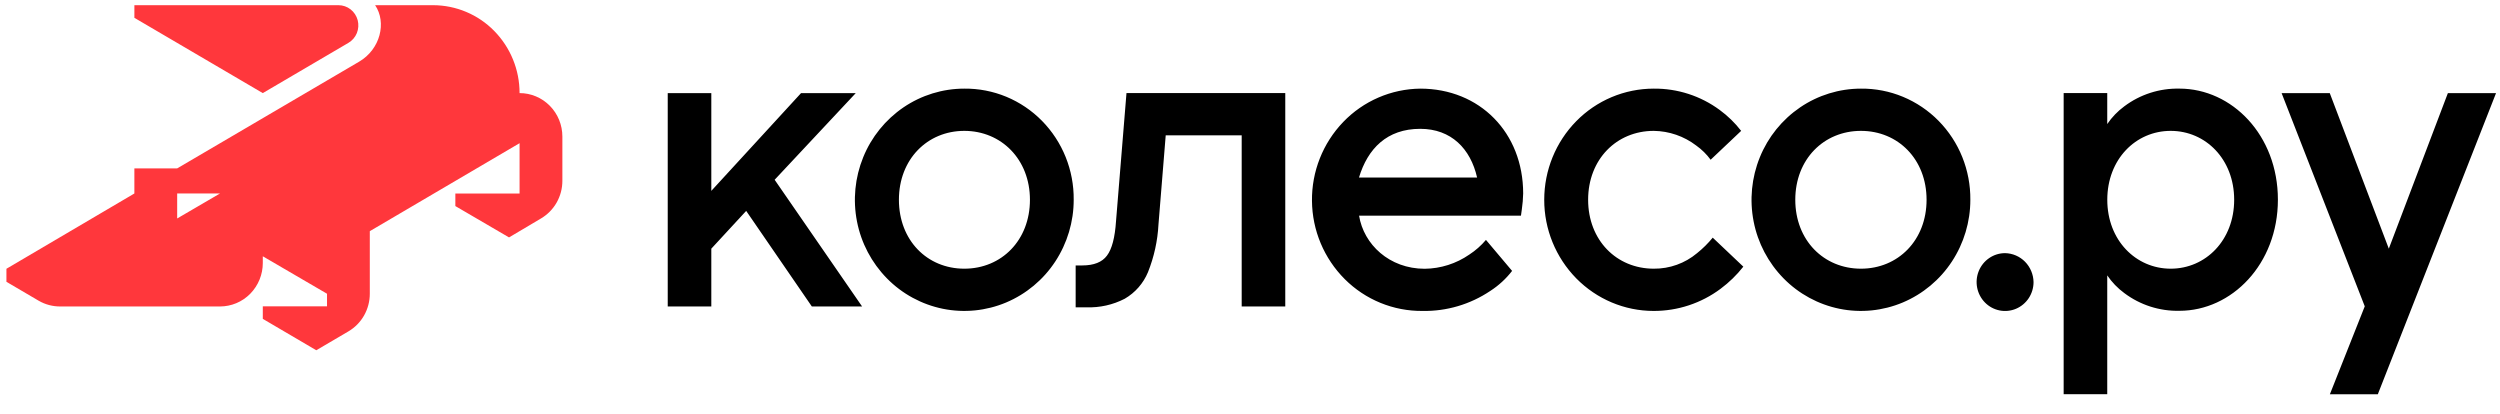 <svg width="175" height="29" viewBox="0 0 175 29" fill="none" xmlns="http://www.w3.org/2000/svg">
<path d="M36.37 6.517C36.372 4.89 35.735 3.328 34.597 2.167C34.039 1.597 33.373 1.144 32.638 0.835C31.903 0.525 31.114 0.365 30.316 0.363H26.259C27.076 1.572 26.628 3.444 25.136 4.319L12.402 11.787H9.406V13.544L0.45 18.814V19.726L2.719 21.058C3.172 21.318 3.685 21.454 4.205 21.453H15.4C15.795 21.452 16.185 21.373 16.549 21.22C16.912 21.067 17.242 20.843 17.518 20.561C18.082 19.986 18.397 19.213 18.396 18.408V17.94L22.891 20.562V21.443H18.396V22.32L22.139 24.518L24.388 23.198C24.845 22.929 25.223 22.545 25.485 22.084C25.747 21.622 25.886 21.096 25.886 20.562V16.182L36.37 10.023V13.545H31.875V14.425L35.632 16.619L37.868 15.293C38.325 15.024 38.703 14.641 38.965 14.18C39.228 13.717 39.367 13.192 39.366 12.658V9.558C39.366 9.158 39.289 8.763 39.138 8.393C38.988 8.025 38.767 7.689 38.488 7.406C38.211 7.125 37.881 6.901 37.517 6.748C37.154 6.595 36.764 6.516 36.37 6.517H36.37ZM12.402 15.293V13.544H15.399L12.402 15.293ZM18.395 6.517L9.407 1.247V0.363H23.692C23.999 0.363 24.297 0.466 24.54 0.655C24.783 0.845 24.957 1.11 25.037 1.41C25.116 1.712 25.095 2.03 24.979 2.318C24.862 2.604 24.655 2.845 24.388 3.001L18.395 6.517Z" fill="#FF373C"/>
<path d="M67.501 6.204C65.986 6.204 64.505 6.66 63.245 7.515C61.982 8.376 61 9.591 60.425 11.007C59.845 12.431 59.694 13.993 59.989 15.502C60.282 17.007 61.011 18.392 62.086 19.486C63.151 20.572 64.517 21.313 66.007 21.616C67.492 21.916 69.032 21.762 70.431 21.173C71.836 20.58 73.032 19.582 73.868 18.307C74.711 17.023 75.16 15.52 75.159 13.984C75.169 12.961 74.979 11.945 74.597 10.995C74.217 10.048 73.653 9.187 72.939 8.459C72.228 7.736 71.38 7.163 70.444 6.774C69.511 6.388 68.51 6.193 67.501 6.204ZM67.501 18.808C64.898 18.808 62.924 16.819 62.924 13.984C62.924 11.151 64.913 9.161 67.501 9.161C70.088 9.161 72.096 11.151 72.096 13.984C72.096 16.818 70.11 18.808 67.501 18.808ZM54.225 12.584L60.346 21.452H56.828L52.233 14.763L49.792 17.407V21.453H46.741V6.517H49.792V13.361L56.074 6.517H59.904L54.225 12.584ZM130.265 6.204C128.751 6.204 127.27 6.66 126.011 7.515C124.747 8.375 123.765 9.59 123.19 11.007C122.61 12.431 122.459 13.993 122.754 15.502C123.047 17.007 123.776 18.392 124.85 19.486C125.915 20.571 127.281 21.313 128.771 21.616C130.257 21.916 131.797 21.762 133.196 21.173C134.601 20.58 135.797 19.582 136.633 18.307C137.476 17.023 137.925 15.52 137.924 13.984C137.933 12.961 137.742 11.945 137.36 10.995C136.981 10.049 136.417 9.188 135.703 8.461C134.992 7.738 134.143 7.165 133.208 6.776C132.276 6.389 131.275 6.194 130.265 6.204ZM130.265 18.808C127.663 18.808 125.67 16.819 125.67 13.984C125.67 11.151 127.663 9.161 130.265 9.161C132.868 9.161 134.86 11.151 134.86 13.984C134.86 16.818 132.868 18.808 130.265 18.808ZM152.56 6.204C151.171 6.172 149.811 6.609 148.7 7.444C148.235 7.786 147.831 8.205 147.507 8.684V6.514H144.456V27.594H147.507V19.276C147.831 19.754 148.235 20.173 148.7 20.515C149.811 21.35 151.171 21.787 152.56 21.756C156.221 21.756 159.453 18.488 159.453 13.975C159.453 9.461 156.237 6.203 152.56 6.203V6.204ZM151.949 18.808C149.509 18.808 147.51 16.819 147.51 13.984C147.51 11.151 149.499 9.161 151.949 9.161C154.399 9.161 156.392 11.151 156.392 13.984C156.392 16.818 154.399 18.808 151.946 18.808H151.949ZM99.418 6.204C98.409 6.216 97.413 6.428 96.487 6.829C95.561 7.23 94.725 7.811 94.026 8.538C92.6 10.022 91.815 12.007 91.838 14.064C91.856 16.121 92.681 18.088 94.136 19.542C94.85 20.255 95.698 20.819 96.632 21.201C97.565 21.583 98.566 21.775 99.574 21.766C101.26 21.797 102.915 21.308 104.322 20.364C104.906 19.987 105.422 19.513 105.847 18.963L104.017 16.793C103.681 17.19 103.29 17.535 102.854 17.819C101.935 18.455 100.847 18.801 99.73 18.814C97.249 18.814 95.458 17.103 95.135 15.095H106.467L106.528 14.66C106.582 14.289 106.614 13.914 106.622 13.538C106.619 9.285 103.586 6.204 99.418 6.204ZM95.129 12.428C95.739 10.405 97.087 9.018 99.415 9.018C101.591 9.018 102.939 10.416 103.397 12.428H95.129ZM174.723 6.517L166.448 27.597H163.092L165.533 21.443L159.712 6.517H163.083L167.217 17.407L171.352 6.517H174.723ZM142.348 19.741C142.349 20.141 142.232 20.532 142.014 20.867C141.796 21.199 141.485 21.459 141.12 21.614C140.756 21.767 140.355 21.808 139.969 21.73C139.581 21.652 139.225 21.459 138.948 21.177C138.668 20.892 138.478 20.531 138.401 20.139C138.324 19.747 138.363 19.341 138.514 18.971C138.665 18.6 138.92 18.284 139.248 18.062C139.576 17.839 139.962 17.72 140.355 17.72C140.88 17.73 141.381 17.945 141.753 18.322C142.124 18.7 142.337 19.208 142.348 19.741ZM119.897 16.641L122.033 18.666C121.573 19.25 121.038 19.772 120.441 20.215C119.088 21.226 117.443 21.77 115.754 21.766C113.723 21.766 111.775 20.945 110.339 19.486C108.899 18.017 108.093 16.041 108.096 13.984C108.096 11.921 108.903 9.942 110.339 8.482C111.045 7.762 111.887 7.19 112.817 6.798C113.747 6.407 114.745 6.205 115.754 6.204C117.417 6.186 119.041 6.71 120.38 7.698C120.945 8.112 121.451 8.604 121.881 9.161L119.745 11.182C119.464 10.799 119.123 10.463 118.735 10.187C117.881 9.535 116.839 9.175 115.764 9.161C113.16 9.161 111.169 11.151 111.169 13.984C111.169 16.818 113.16 18.808 115.764 18.808C116.872 18.818 117.947 18.433 118.796 17.72C119.2 17.396 119.569 17.03 119.897 16.629V16.641ZM78.854 6.514H89.969V21.452H86.918V9.471H81.6L81.093 15.711C81.033 16.858 80.785 17.987 80.358 19.053C80.034 19.835 79.462 20.489 78.729 20.913C77.901 21.34 76.977 21.546 76.047 21.512H75.296V18.581H75.757C76.571 18.581 77.147 18.352 77.487 17.894C77.835 17.435 78.046 16.632 78.122 15.479L78.854 6.514Z" fill="black"/>
</svg>
